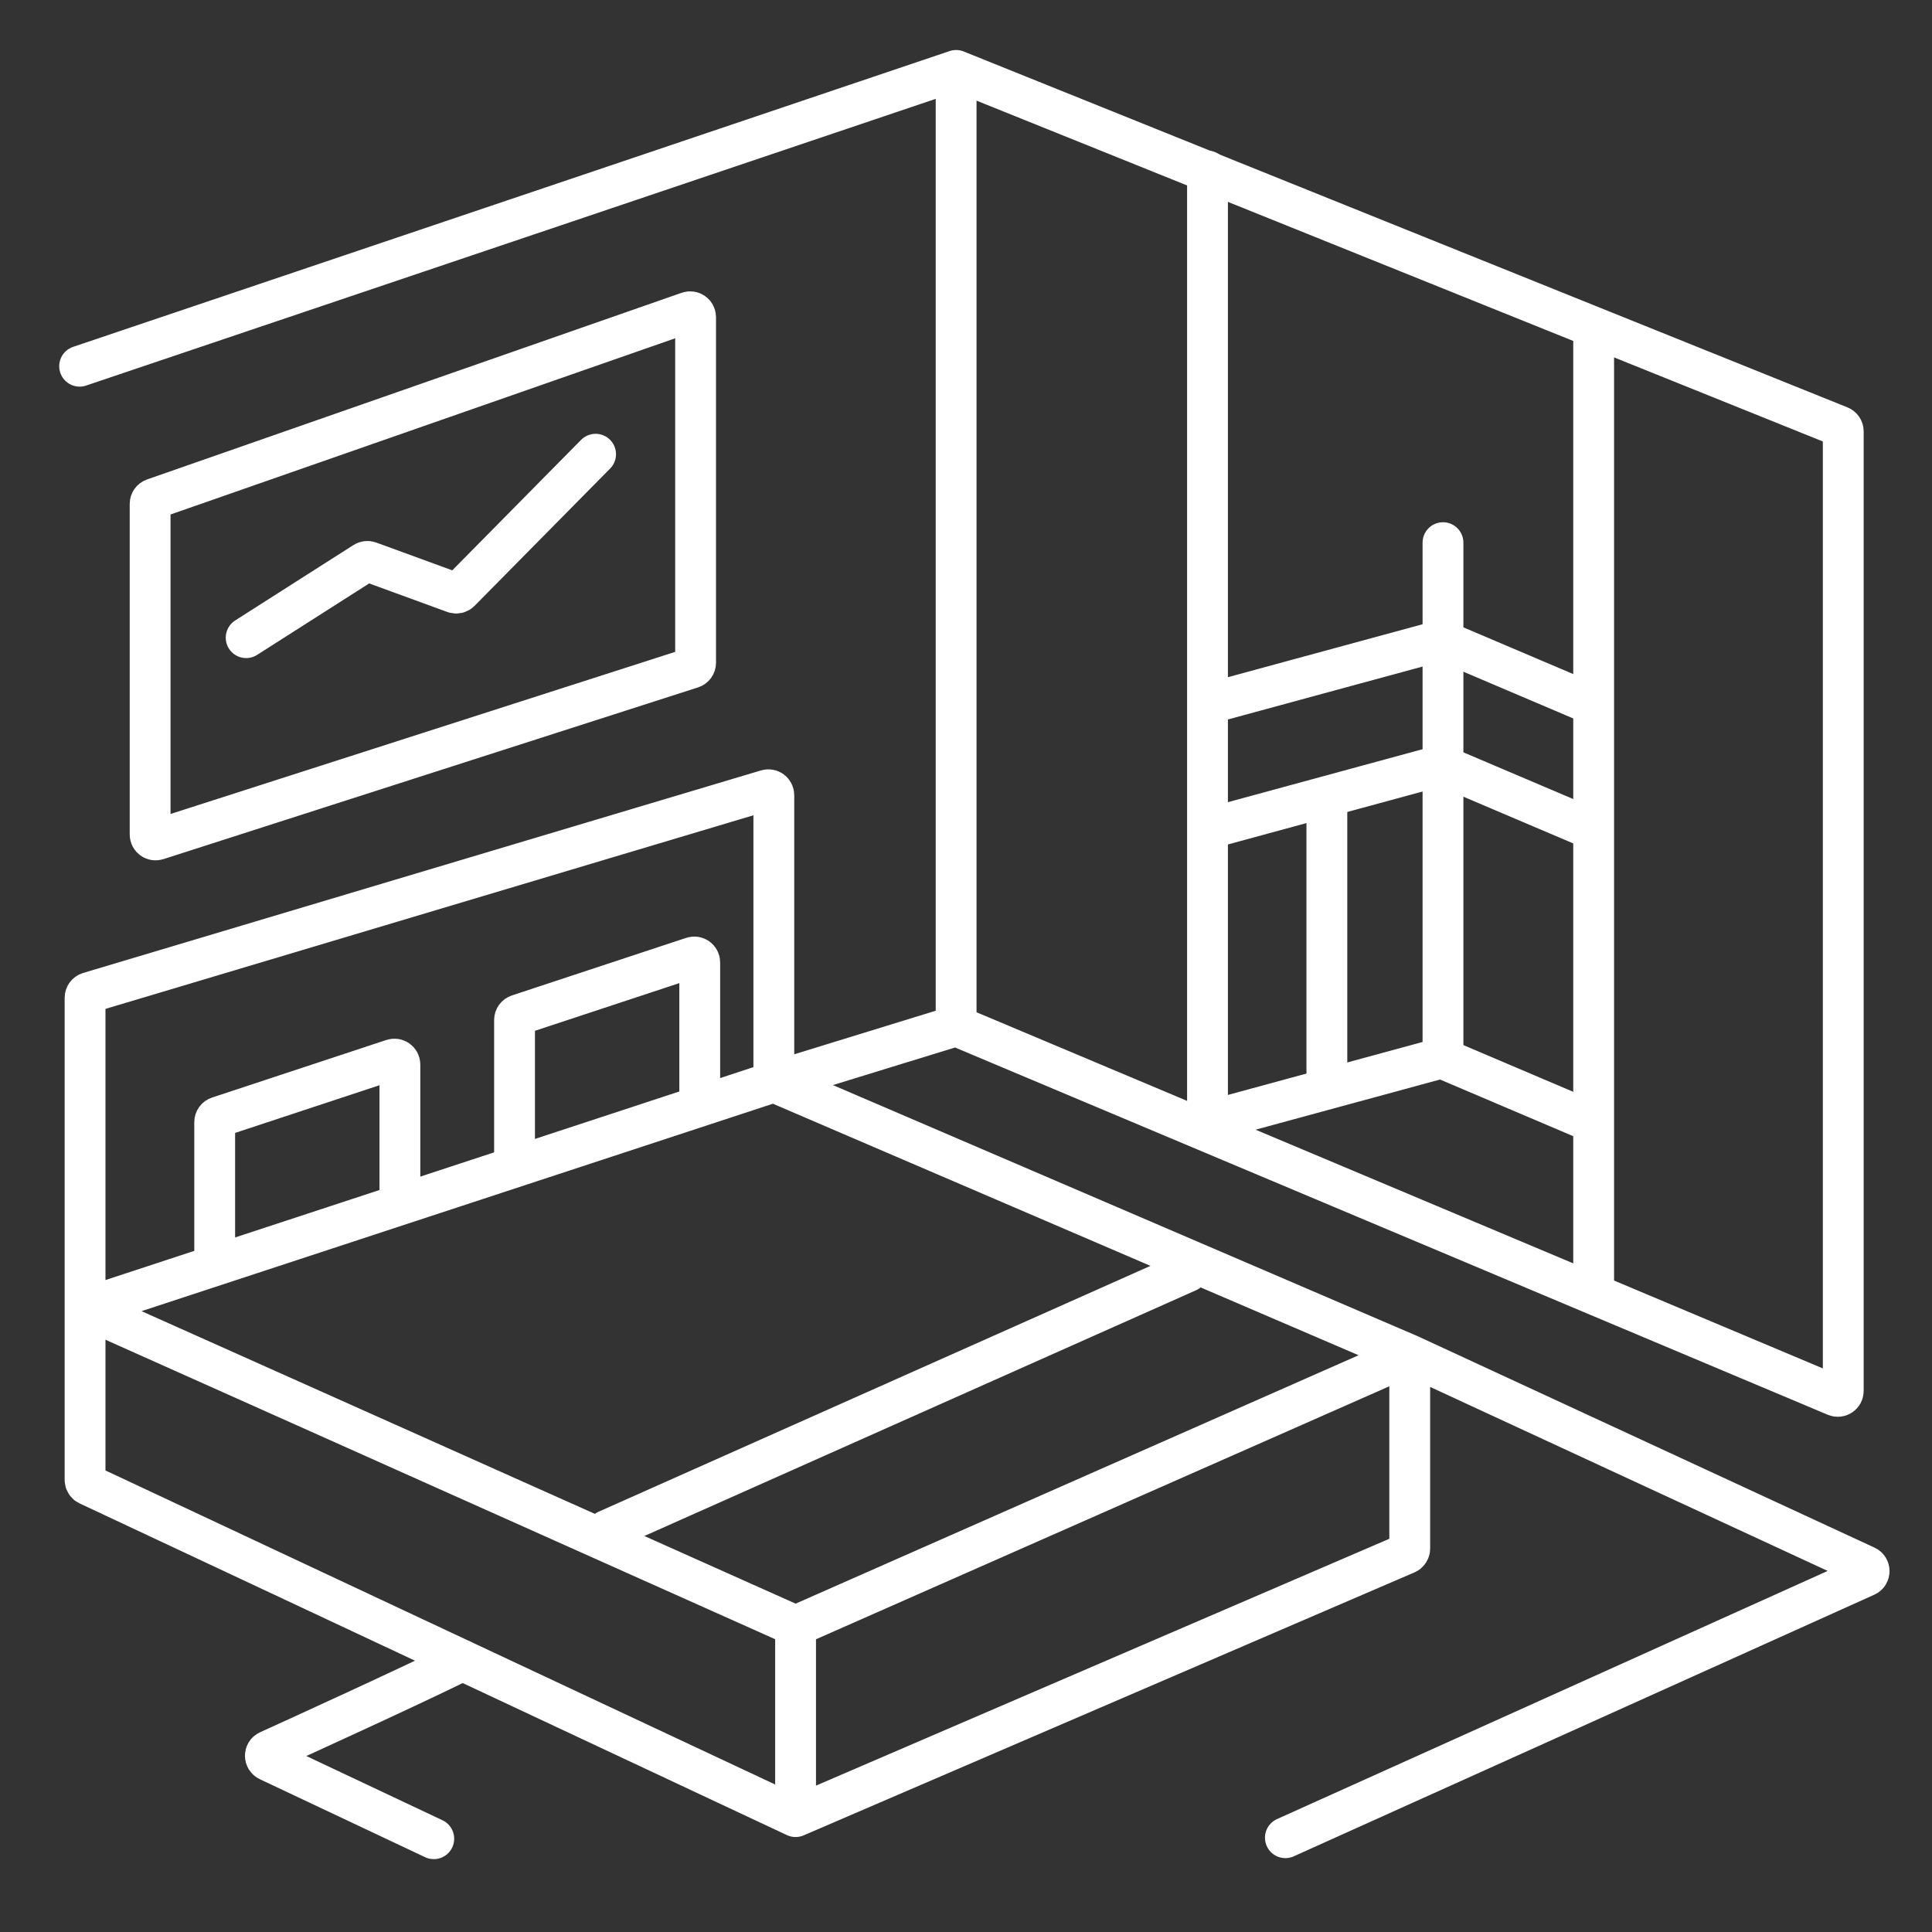 <svg width="71" height="71" viewBox="0 0 71 71" fill="none" xmlns="http://www.w3.org/2000/svg">
<rect x="0" y="0" width="71" height="71" fill="#333333" stroke="none"/>
<path d="M2.926 13.458L35.137 2.588M35.137 2.588L67.614 15.667C67.69 15.698 67.739 15.771 67.739 15.853V51.117C67.739 51.26 67.594 51.356 67.462 51.301L35.137 37.698M35.137 2.588V37.698M35.137 37.698L28.438 39.76M3.126 48.077L3.126 36.667C3.126 36.579 3.184 36.501 3.268 36.475L28.181 29.031C28.309 28.993 28.438 29.089 28.438 29.223V39.76M3.126 48.077L28.438 39.76M3.126 48.077L3.126 54.388C3.126 54.466 3.17 54.537 3.241 54.569L29.237 66.76M3.126 48.077L29.237 59.754M28.438 39.76L51.807 49.795M51.807 49.795V56.911C51.807 56.991 51.76 57.063 51.686 57.095L29.237 66.76M51.807 49.795L29.237 59.754M51.807 49.795L68.575 57.556C68.73 57.628 68.729 57.849 68.573 57.92L47.237 67.535M29.237 66.76V59.754M25.563 11.656V24.357C25.563 24.444 25.507 24.521 25.424 24.547L5.778 30.858C5.649 30.9 5.517 30.804 5.517 30.668V18.517C5.517 18.432 5.571 18.356 5.651 18.328L25.297 11.468C25.427 11.422 25.563 11.519 25.563 11.656Z" stroke="white" stroke-width="1.5" stroke-linecap="round"/>
<path d="M44.375 6.286V41.526" stroke="white" stroke-width="1.5" stroke-linecap="round"/>
<path d="M58.566 12.199V47.44" stroke="white" stroke-width="1.5" stroke-linecap="round"/>
<path d="M53.029 19.942L53.029 38.754" stroke="white" stroke-width="1.5" stroke-linecap="round"/>
<path d="M48.762 29.819L48.762 39.855" stroke="white" stroke-width="1.5" stroke-linecap="round"/>
<path d="M44.417 25.856L52.907 23.547C52.95 23.535 52.996 23.538 53.038 23.555L58.448 25.856" stroke="white" stroke-width="1.5" stroke-linecap="round"/>
<path d="M44.417 30.449L52.907 28.139C52.95 28.128 52.996 28.131 53.038 28.148L58.448 30.449" stroke="white" stroke-width="1.5" stroke-linecap="round"/>
<path d="M44.417 41.208L52.907 38.898C52.95 38.886 52.996 38.889 53.038 38.907L58.448 41.208" stroke="white" stroke-width="1.5" stroke-linecap="round"/>
<path d="M15.941 67.572L9.867 64.706C9.713 64.633 9.712 64.414 9.867 64.343C11.136 63.766 15.161 61.929 16.995 61.022" stroke="white" stroke-width="1.5" stroke-linecap="round"/>
<path d="M22.312 56.236L43.648 46.731" stroke="white" stroke-width="1.5" stroke-linecap="round"/>
<path d="M7.89 46.422V41.237C7.89 41.15 7.945 41.074 8.027 41.047L14.433 38.931C14.563 38.889 14.696 38.985 14.696 39.121V44.046" stroke="white" stroke-width="1.5" stroke-linecap="round"/>
<path d="M18.909 42.669V37.484C18.909 37.398 18.965 37.321 19.047 37.294L25.453 35.178C25.582 35.136 25.715 35.232 25.715 35.368V40.293" stroke="white" stroke-width="1.5" stroke-linecap="round"/>
<path d="M9.046 23.434L13.393 20.662C13.446 20.629 13.511 20.622 13.569 20.643L16.695 21.785C16.768 21.812 16.851 21.794 16.906 21.738L21.888 16.692" stroke="white" stroke-width="1.5" stroke-linecap="round"/>
</svg>
